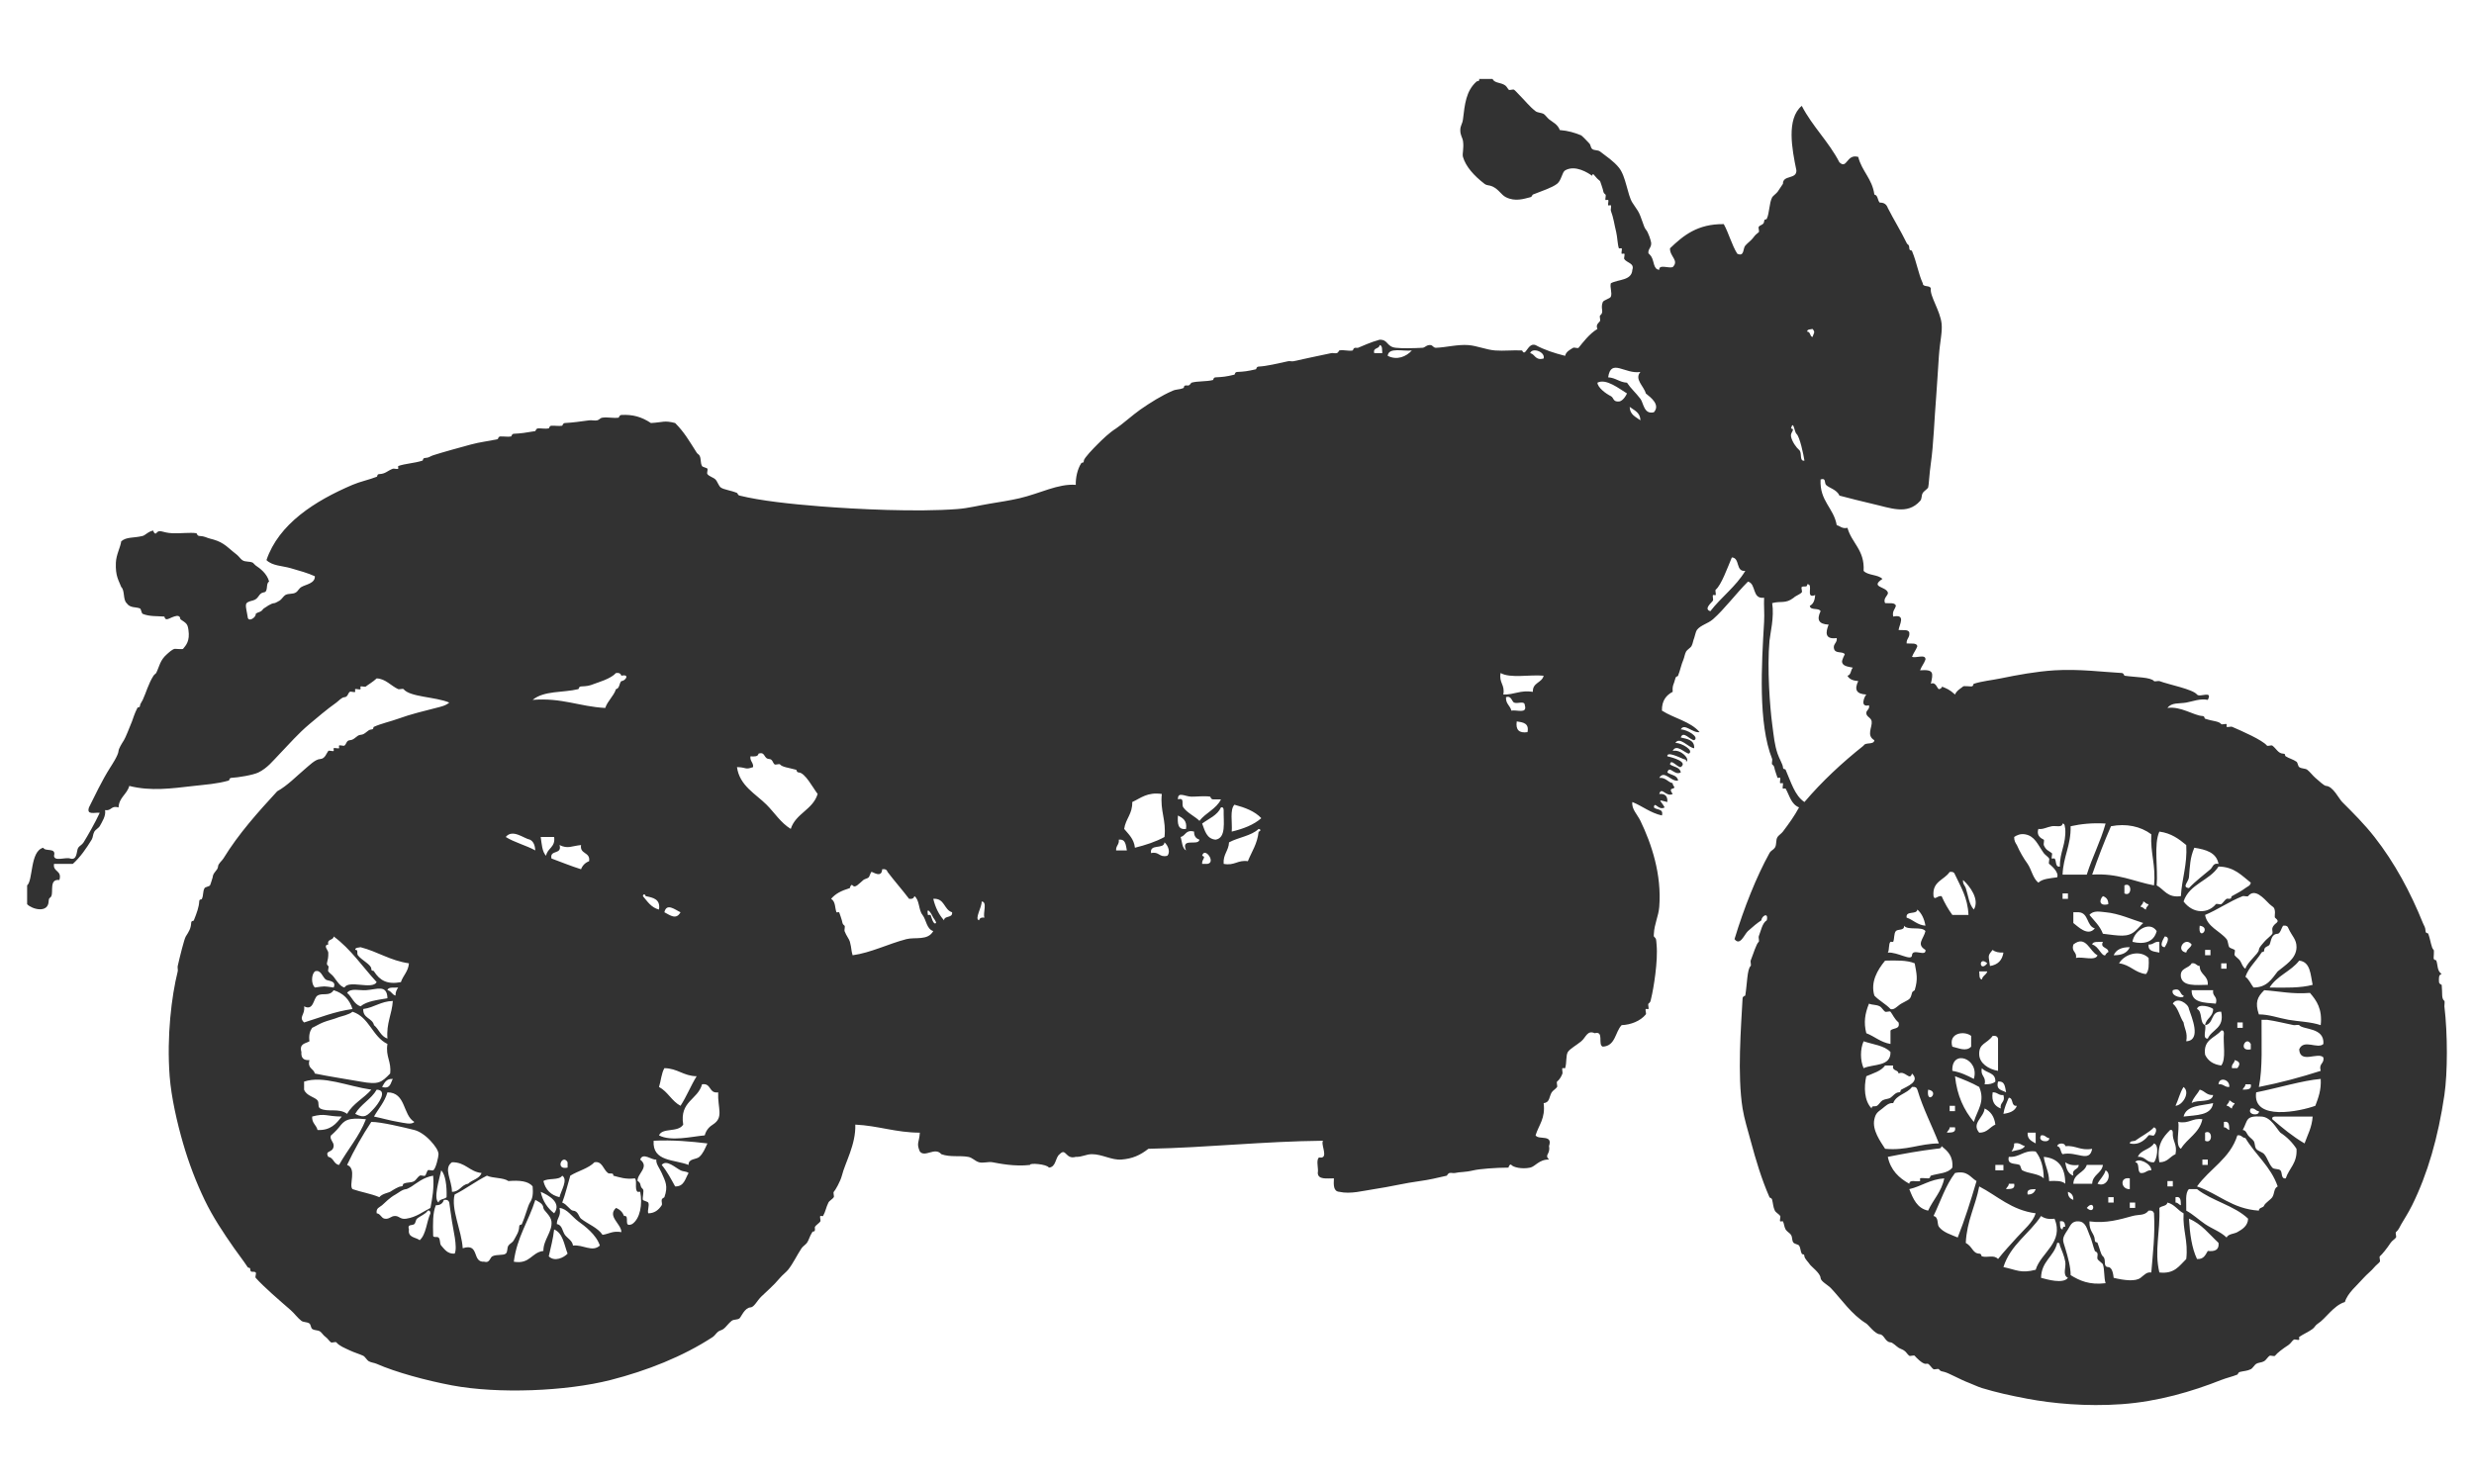 <?xml version="1.0" encoding="utf-8"?>
<!-- Generator: Adobe Illustrator 15.0.0, SVG Export Plug-In . SVG Version: 6.00 Build 0)  -->
<!DOCTYPE svg PUBLIC "-//W3C//DTD SVG 1.1//EN" "http://www.w3.org/Graphics/SVG/1.1/DTD/svg11.dtd">
<svg version="1.1" id="Layer_2_1_" xmlns="http://www.w3.org/2000/svg" xmlns:xlink="http://www.w3.org/1999/xlink" x="0px" y="0px"
	 width="1000px" height="600px" viewBox="0 0 1000 600" enable-background="new 0 0 1000 600" xml:space="preserve">
<path fill="#323232" d="M597.859,31.917c1.809,0,3.624,0,5.433,0c0.646,1.517,2.869,1.492,4.352,2.175
	c1.35,0.624,1.312,1.126,2.17,2.176c0.295,0.354,1.784-0.276,2.174,0c0.482,0.34,1.691,1.688,2.175,2.174
	c2.529,2.528,4.028,4.59,6.521,6.518c0.796,0.622,2.526,0.635,3.262,1.087c0.622,0.385,1.54,1.669,2.173,2.173
	c1.529,1.219,3.552,2.072,4.351,4.351c3.35,0.265,6.141,1.102,8.69,2.171c1.193,0.999,2.171,2.153,3.261,3.261
	c0.552,0.558,0.511,1.64,1.086,2.171c0.849,0.792,2.304,0.344,3.258,1.087c2.667,2.077,5.396,3.802,7.61,6.523
	c2.853,3.503,3.442,11.005,5.435,14.129c0.775,1.221,1.417,2.071,2.175,3.262c1.47,2.311,2.368,6.673,3.261,7.606
	c1.021,1.062,2.119,4.712,2.171,5.435c0.142,1.974-1.483,2.529-1.082,4.347c-0.091-0.404,1.054,1.035,1.082,1.087
	c1.297,2.029,0.821,5.25,3.263,5.434c-0.181-2.357,3.856-0.493,5.435-1.086c2.735-2.72-1.246-4.27-1.09-7.607
	c5.362-5.147,11.105-9.908,21.736-9.782c2.052,3.745,3.215,8.379,5.438,11.954c2.943,1.38,2.216-2.067,3.258-3.261
	c1.06-1.207,2.393-2.068,3.261-3.261c0.822-1.122,1.127-1.311,2.175-2.173c0.352-0.289-0.271-1.779,0-2.171
	c0.555-0.808,2.101-0.772,2.174-2.175c0.061-1.177,0.856-0.576,1.087-1.086c1.129-2.492,0.933-6.322,2.176-8.695
	c0.23-0.445,1.725-1.58,2.17-2.173c0.84-1.118,1.356-2.16,2.177-3.259c-0.076-3.697,5.582-1.666,5.435-5.437
	c-1.778-8.599-4.123-20.797,2.171-26.083c4.327,8.354,10.893,14.471,15.215,22.825c3.157,3.027,2.821-3.566,7.614-2.173
	c1.454,5.789,5.658,8.832,6.517,15.214c1.528,0.284,1.243,2.384,2.176,3.261c1.868-0.059,2.788,0.836,3.261,2.175
	c2.412,4.745,5.215,9.207,7.608,14.128c0.476,0.972,0.985,0.354,1.082,2.174c0.062,1.146,0.899,0.616,1.087,1.086
	c2.06,5.013,2.475,8.922,4.349,13.041c0.021,1.795,3.017,0.607,3.265,2.174c-0.477,2.941,3.767,8.906,4.346,14.127
	c0.376,3.407-0.675,7.261-1.086,13.042c-0.396,5.556-0.802,12.832-1.088,16.302c-0.764,9.347-1.096,19.756-2.17,27.17
	c-0.604,4.131-0.838,9.118-1.091,9.782c-0.174,0.466-1.869,1.603-2.175,2.174c-0.688,1.284-0.223,2.297-1.088,3.262
	c-5.207,5.802-11.87,2.814-19.559,1.085c-4.059-0.914-8.738-2.148-13.045-3.261c-0.979-2.447-4.372-3.152-5.428-4.348
	c-0.719-0.804,0.126-2.974-2.179-2.173c-0.451,8.786,5.284,11.38,6.521,18.477c1.469,0.341,2.074,1.546,4.345,1.083
	c1.726,6.248,7.011,8.933,6.524,17.391c1.708,1.912,5.822,1.424,7.606,3.261c-5.114,3.407,1.371,3.012,2.176,5.435
	c0.402,1.219-2.114,2.264-1.091,4.346c1.626,0.186,4.015-0.387,4.35,1.089c-0.342,1.469-1.546,2.075-1.087,4.346
	c5.264-1.055,2.521,3.148,2.178,5.438c1.625,0.182,4.008-0.391,4.344,1.085c0.242,2.057-1.223,2.395-1.083,4.346
	c1.627,0.188,4.005-0.387,4.346,1.087c-0.564,1.61-1.608,2.739-2.175,4.346c1.582,0.594,5.617-1.269,5.436,1.086
	c-0.562,1.612-1.608,2.743-2.177,4.347c5.721-0.444,5.296,1.115,4.354,5.439c2.05-0.966,2.544,2.025,3.258,2.169
	c0.414,0.086,1.704-0.829,1.087-1.085c2.056,0.843,3.111,1.165,5.43,3.262c0.63-1.698,2.922-2.847,3.261-3.262
	c0.226-0.278,2.856,0.021,3.262,0c1.07-0.057,0.724-0.966,1.084-1.082c3.321-1.08,7.276-1.434,10.871-2.179
	c6.626-1.365,14.419-2.805,21.736-3.26c9.965-0.616,19.774,0.699,27.172,1.087c0.822,0.042,1.029,1.081,1.082,1.089
	c4.572,0.674,10.625,0.55,11.96,2.172c0.238,0.29,1.784-0.146,2.17,0c3.933,1.479,13.433,3.25,15.215,5.435
	c1.119,1.368,6.457-1.854,4.354,2.169c-3.052-0.654-6.118,0.632-8.7,1.092c-2.886,0.51-5.942-0.13-7.605,2.174
	c5.386-0.79,10.655,3.075,14.126,3.256c1.082,0.061,0.701,0.961,1.088,1.091c3.348,1.124,5.506,0.935,6.519,2.171
	c0.263,0.317,1.781-0.184,2.177,0c0.136,0.069-0.105,0.964,0,1.087c0.254,0.309,1.781-0.17,2.173,0
	c4.057,1.758,12.284,5.354,14.13,7.612c0.293,0.356,1.788-0.294,2.173,0c1.648,1.233,2.318,3.147,4.346,3.257
	c1.258,0.067,0.484,0.692,1.088,1.087c1.254,0.82,2.919,1.175,4.349,2.174c0.498,0.35,0.558,1.777,1.085,2.172
	c0.935,0.701,2.426,0.46,3.261,1.086c1.056,0.79,2.312,2.47,3.262,3.262c1.617,1.355,3.494,3.214,4.346,3.259
	c2.812,0.148,5.171,5.174,6.521,6.521c4.488,4.488,8.945,8.907,13.036,14.13c8.152,10.389,14.62,22.469,19.569,34.78
	c0.497,1.241,1.001,1.613,1.085,3.259c0.059,1.103,0.933,0.667,1.086,1.089c1.051,2.894,1.202,5.725,2.173,6.519
	c0.277,0.228-0.021,2.849,0,3.257c0.06,1.096,0.941,0.679,1.088,1.088c0.682,1.921,0.23,4.076,2.172,5.431
	c-1.272,0.189-1.166,1.722-1.082,3.261c0.035,0.739,1.091,1.146,1.082,1.09c0.363,3.721-0.194,5.471,1.091,6.521
	c0.222,0.184-0.044,1.848,0,2.173c1.344,11.244,1.322,26.836,0,35.865c-2.528,17.172-6.785,31.881-13.043,44.556
	c-1.491,3.019-3.266,5.733-4.354,7.616c-0.73,1.258-1.087,2.369-2.169,3.254c-0.354,0.295,0.271,1.784,0,2.176
	c-0.526,0.762-1.559,1.234-2.176,2.179c-1.438,2.184-3.458,4.702-4.349,5.428c-0.352,0.295,0.271,1.787,0,2.179
	c-0.446,0.64-1.589,1.438-2.177,2.173c-1.151,1.449-3.111,2.941-4.346,4.346c-2.679,3.07-6.521,6.112-7.605,9.781
	c-4.562,1.34-7.88,6.861-10.869,8.694c-1.106,0.68-1.285,1.509-2.172,2.176c-1.542,1.159-3.905,2.168-5.435,3.258
	c-0.173,0.124,0.14,0.918,0,1.088c-0.293,0.356-1.785-0.275-2.179,0c-0.756,0.532-1.233,1.554-2.169,2.173
	c-2.439,1.604-4.413,3.096-5.437,4.347c-0.27,0.34-1.774-0.217-2.173,0c-0.618,0.347-1.473,1.779-2.174,2.178
	c-1.148,0.655-2.32,0.503-3.261,1.083c-0.648,0.408-1.407,1.799-2.175,2.176c-1.486,0.731-2.774,0.692-4.349,1.085
	c-0.897,0.226-0.731,0.942-1.082,1.085c-2.023,0.836-4.386,1.332-6.524,2.179c-11.856,4.689-25.537,8.727-40.208,9.78
	c-14.383,1.033-28.158-0.307-38.039-2.176c-7.304-1.379-12.552-2.558-18.479-4.346c-1.71-0.521-3.75-1.551-5.43-2.178
	c-3.202-1.183-7.9-3.876-9.784-4.347c-1.341-0.334-1.445-0.195-2.174-1.085c-0.272-0.333-1.778,0.22-2.173,0
	c-0.619-0.345-1.468-1.781-2.176-2.176c-0.21-0.113-0.846,0.017-1.087,0c-1.347-0.068-3.814-2.603-4.345-3.261
	c-0.294-0.354-1.783,0.275-2.178,0c-0.784-0.542-1.188-1.55-2.17-2.17c-0.777-0.488-1.451-0.64-2.175-1.091
	c-0.854-0.52-2.335-2.122-3.263-2.17c-2.144-0.111-2.514-3.164-4.347-3.26c-1.89-0.097-4.614-3.847-5.431-4.35
	c-5.982-3.681-9.872-9.584-14.134-14.13c-1.492-1.594-4.269-2.846-4.347-4.346c-0.096-1.886-3.844-4.616-4.347-5.434
	c-0.526-0.852-2.122-2.335-2.178-3.261c-0.062-1.228-0.766-0.513-1.083-1.084c-0.557-1.002-0.396-2.207-1.083-3.264
	c-0.282-0.428-1.793-0.671-2.18-1.081c-0.834-0.905-0.381-2.139-1.081-3.261c-0.412-0.659-1.771-1.425-2.177-2.177
	c-0.618-1.146-0.579-2.334-1.084-3.263c-0.085-0.146-0.95,0.116-1.085,0c-0.338-0.27,0.218-1.775,0-2.173
	c-0.345-0.62-1.839-1.438-2.179-2.173c-0.714-1.537-0.684-2.746-1.082-4.345c-0.231-0.936-0.918-0.693-1.092-1.089
	c-3.237-7.378-5.475-14.922-7.605-22.824c-1.135-4.22-2.585-8.844-3.262-13.042c-2.181-13.637-0.61-32.947,0-44.562
	c0.045-0.85,1.072-0.994,1.087-1.084c0.753-4.525,0.753-10.791,2.175-11.955c0.3-0.244-0.152-1.788,0-2.175
	c1.092-2.725,2.274-6.801,3.261-7.605c0.3-0.249-0.152-1.789,0-2.178c0.908-2.28,1.408-5.396,3.261-6.522
	c0.789-3.57-2.159-1.664-2.174,0c-1.669,1.083-3.342,2.465-5.436,4.352c-1.469,1.321-3.17,6.256-5.434,3.257
	c3.831-12.651,8.877-25.276,14.125-34.774c0.62-1.112,1.631-1.316,2.176-2.176c0.859-1.354,0.25-3.018,1.087-4.347
	c0.381-0.604,1.635-1.449,2.177-2.177c2.712-3.62,4.562-6.18,6.521-9.778c-3.269-1.317-3.812-4.796-5.438-7.607
	c-0.086-0.154-0.942,0.119-1.084,0c-0.317-0.262,0.187-1.783,0-2.176c-0.068-0.135-0.964,0.107-1.085,0
	c-0.32-0.26,0.181-1.779,0-2.174c-0.067-0.137-0.963,0.103-1.091,0c-0.09-0.078-1.096-3.301-1.086-3.261
	c-0.336-1.343-0.194-1.447-1.083-2.172c-0.3-0.249,0.151-1.788,0-2.179c-5.764-14.407-4.258-38.36-3.262-55.422
	c0.203-3.457-0.15-6.553,0-9.784c-5.009,0.655-3.063-5.632-6.521-6.522c-5.02,5.045-9.52,11.162-14.128,15.213
	c-2.08,1.83-4.978,2.335-6.523,4.354c-0.474,0.625-0.857,2.726-1.083,3.257c-0.486,1.135-0.466,2-1.088,3.261
	c-0.282,0.577-1.811,1.503-2.173,2.174c-0.558,1.037-0.732,2.439-1.088,3.259c-0.924,2.133-1.248,4.189-2.174,6.523
	c-0.188,0.474-0.828,0.049-1.082,1.083c-0.689,2.749-1.274,2.61-1.088,5.434c-2.603,1.384-4.427,3.546-4.352,7.606
	c4.858,3.121,11.56,4.38,15.218,8.696c-2.782,0.508-6.161-3.844-7.609-1.085c2.604,0.018,7.667,3.088,5.437,4.347
	c-1.626,0.022-4.447-4.036-5.437-1.088c2.651,0.615,5.593,0.931,5.437,4.35c-2.38-0.245-5.852-4.902-7.605-2.177
	c2.604,0.025,7.659,3.092,5.429,4.351c-1.686-0.245-5.068-4.179-6.518-1.089c3.427-0.801,7.232,3.519,5.433,4.352
	c0.09-1.039-0.358-0.795-1.088-1.091c-1.438-0.57-6.783-3.256-6.518-1.082c2.176,0.443,8.479,2.266,5.431,4.346
	c-1.438,0.16-4.04-3.654-4.349-1.084c1.448,1.092,4.046,1.024,4.349,3.261c-2.697,1.41-4.509-3.192-5.431,0
	c1.445,1.092,4.043,1.024,4.346,3.264c-2.889,0.608-5.535-4.477-7.606-1.092c2.703-0.169,3.366,1.708,5.435,2.174
	c-0.109,1.221,1.578,1.695,0,2.176c-1.315,0.229-0.668,1.206,0,2.172c-2.701,1.415-4.509-3.187-5.435,0
	c2.371-0.197,3.456,0.889,3.261,3.261c-4.599-1.244-2.573-0.642-1.085,2.174c-2.481,1.492-4.09-2.799-4.349,0
	c1.012,1.164,4.01,0.336,3.256,3.263c-4.737-1.061-7.823-3.772-11.953-5.438c-0.438,2.777,1.993,4.992,3.261,7.608
	c4.483,9.278,8.64,21.661,7.607,34.781c-0.297,3.78-1.992,6.916-2.173,10.87c-0.008,0.137-0.09,0.99,0,1.081
	c1.094,1.093,0.869,1.063,1.087,3.262c0.653,6.606-1.243,18.001-2.178,21.735c-0.334,1.346-0.194,1.445-1.082,2.177
	c-0.322,0.257,0.185,1.777,0,2.171c-0.069,0.134-0.966-0.102-1.088,0c-0.366,0.298,0.305,1.799,0,2.176
	c-2.214,2.738-6.15,4.21-9.781,4.347c-2.65,2.787-2.446,8.422-7.612,8.696c-2.152-0.743,0.683-6.474-3.255-5.437
	c-3.035-1.356-3.517,1.659-5.438,3.262c-1.732,1.445-4.653,3.072-5.43,4.345c-0.86,1.403-0.394,4.352-1.094,6.524
	c-0.028,0.104-0.983-0.084-1.082,0c-0.293,0.238,0.143,1.788,0,2.172c-0.492,1.3-1.19,2.452-2.175,3.261
	c-0.333,0.273,0.224,1.774,0,2.174c-0.335,0.611-1.751,1.495-2.173,2.176c-1.084,1.751-0.707,4.137-3.259,4.348
	c0.796,6.23-2.002,8.872-3.263,13.04c1.265,1.996,7.096-0.571,5.436,4.346c0.643,3.47-2.038,3.364,0,5.436
	c-3.959-0.114-5.579,2.836-7.607,3.26c-3.424,0.723-6.88-0.172-7.61-1.084c-0.548-0.684-1.374,1.084-1.087,1.084
	c-5.342,0.016-11.836,0.549-14.128,1.085c-3.811,0.901-5.334,0.578-7.606,1.092c-0.686,0.149-1.489-0.174-2.176,0
	c-0.615,0.149-1.085,1.082-1.085,1.082c-3.743,0.89-7.472,1.726-10.868,2.179c-5.987,0.786-12.374,2.367-18.476,3.258
	c-4.461,0.651-9.589,2.127-14.128,1.087c-2.376-0.162-2.335-2.743-2.177-5.436c-2.879-0.019-6.398,0.601-6.521-2.172
	c0.322-1.734-0.424-3.729,0-5.438c0.397-1.574,1.143-0.241,2.174-1.084c1.355-1.108-1.039-5.663,0-6.521
	c-24.387,0.247-46.507,2.764-70.641,3.26c-3.372,2.645-6.501,4.008-10.869,4.348c-4.005,0.312-7.703-2.148-11.957-2.171
	c-2.338-0.015-3.977,1.197-6.518,1.085c-4.207,1.203-3.869-3.842-6.522-1.085c-1.869,1.39-1.346,5.177-4.346,5.43
	c-0.818-1.452-8.04-1.965-7.611-1.084c-6.25,0.753-12.618-0.616-15.215-1.085c-1.708-0.314-3.771,0.481-5.434,0
	c-1.674-0.489-2.639-1.866-4.349-2.174c-3.532-0.638-7.178,0.232-10.868-1.085c-2.614-3.077-6.572,1.496-8.692-1.088
	c-1.493-3.438-0.241-3.635,0-7.611c-9.744-0.035-16.756-2.806-26.085-3.261c0.24,8.091-4.099,15.304-5.435,20.651
	c-0.566,2.267-2.758,6.109-3.261,6.523c-0.333,0.271,0.22,1.778,0,2.171c-0.344,0.622-1.809,1.45-2.174,2.176
	c-0.942,1.881-1.147,3.646-2.171,5.433c-0.087,0.153-0.941-0.116-1.089,0c-0.333,0.274,0.222,1.778,0,2.173
	c-0.341,0.618-1.756,1.489-2.175,2.176c-0.117,0.19,0.013,0.857,0,1.086c-0.063,1.257-0.695,0.482-1.086,1.084
	c-1.145,1.78-1.356,3.233-2.174,4.354c-0.509,0.691-1.665,1.405-2.171,2.169c-1.875,2.816-3.373,6.106-5.434,8.697
	c-0.73,0.911-2.331,2.148-3.262,3.258c-2.752,3.297-5.284,5.317-7.607,7.61c-1.741,1.715-2.846,4.267-4.348,4.348
	c-2.297,0.119-3.798,3.832-4.346,4.345c-0.852,0.795-2.292,0.345-3.262,1.088c-1.237,0.949-2.246,2.499-3.261,3.26
	c-0.691,0.518-1.508,0.601-2.173,1.086c-0.695,0.506-1.403,1.672-2.173,2.173c-12.158,7.953-26.752,13.672-41.303,17.392
	c-17.952,4.585-45.528,5.681-64.121,2.176c-10.527-1.987-22.732-5.308-30.43-8.7c-1.092-0.48-2.072-0.444-3.261-1.082
	c-0.61-0.331-1.455-1.832-2.174-2.179c-1.633-0.771-3.523-1.265-5.434-2.17c-2.261-1.074-4.246-1.813-5.436-3.261
	c-0.29-0.354-1.78,0.271-2.172,0c-0.725-0.503-1.3-1.566-2.172-2.176c-0.986-0.687-1.348-1.541-2.176-2.173
	c-0.939-0.718-2.231-0.351-3.261-1.086c-0.506-0.36-0.55-1.772-1.087-2.175c-0.936-0.701-2.423-0.456-3.261-1.085
	c-1.449-1.092-2.961-3.144-4.349-4.351c-4.641-4.036-10.872-9.374-14.127-13.04c-0.351-0.395,0.369-1.805,0-2.173
	c-0.706-0.707-2.101,0.333-2.174-1.085c-0.064-1.261-0.684-0.482-1.087-1.087c-1.886-2.851-3.65-5.059-5.434-7.61
	c-4.413-6.317-8.624-12.626-11.956-19.559c-3.412-7.104-6.334-14.702-8.694-22.831c-2.382-8.199-4.785-18.602-5.434-27.164
	c-1.231-16.222,0.778-32.45,3.26-42.387c0.171-0.687-0.153-1.485,0-2.176c0.818-3.633,2.644-10.992,3.261-11.955
	c1.278-2.003,2.057-3.234,2.174-5.43c0.06-1.144,0.9-0.626,1.085-1.092c1.2-2.982,2.058-5.399,2.174-7.606
	c0.059-1.183,0.853-0.57,1.083-1.083c0.719-1.574,0.268-2.896,1.088-4.349c0.24-0.42,1.839-0.64,2.176-1.086
	c0.216-0.292,1.086-3.268,1.086-3.261c0.103-2.001,2.091-2.783,2.171-4.351c0.065-1.211,1.59-2.302,2.174-3.261
	c6.195-10.116,14.141-18.896,21.736-27.166c4.069-2.222,8.008-6.298,10.87-8.697c2.191-1.84,4.492-4.241,6.52-4.35
	c1.997-0.103,2.527-2.365,3.262-3.26c0.284-0.34,1.776,0.245,2.171,0c0.162-0.099-0.123-0.935,0-1.084
	c0.261-0.316,1.78,0.186,2.175,0c0.135-0.066-0.104-0.961,0-1.082c0.279-0.348,1.777,0.238,2.174,0
	c0.819-0.506,0.762-2.101,2.173-2.178c1.998-0.105,2.781-2.093,4.348-2.176c1.997-0.103,2.779-2.086,4.347-2.171
	c1.178-0.06,0.578-0.856,1.086-1.087c2.916-1.316,6.756-2.16,9.782-3.258c5.255-1.913,10.418-3.097,15.216-4.349
	c1.869-0.49,3.894-0.854,5.434-2.175c-5.552-2.395-15.794-2.156-18.477-5.438c-0.257-0.313-1.78,0.186-2.173,0
	c-2.968-1.367-5.107-4.218-8.693-4.346c-1.348,1.337-4.089,2.942-4.348,3.261c-0.261,0.316-1.782-0.188-2.174,0
	c-0.137,0.064,0.103,0.956,0,1.084c-0.275,0.338-1.776-0.225-2.173,0c-0.153,0.089,0.117,0.942,0,1.088
	c-0.294,0.357-1.789-0.291-2.175,0c-0.791,0.592-0.78,2.102-2.173,2.173c-1.137,0.061-2.409,1.574-3.262,2.178
	c-3.764,2.65-7.991,6.275-10.869,8.691c-4.659,3.924-8.113,7.981-11.955,11.956c-2.865,2.962-5.025,5.824-8.692,7.609
	c-2.149,1.04-8.126,2.025-10.87,2.172c-1.016,0.051-0.786,1.001-1.087,1.092c-4.945,1.374-9.004,1.58-14.129,2.168
	c-9.121,1.046-17.338,2.214-26.084,0c-0.933,3.419-4.109,4.585-4.348,8.695c-3.071-0.902-2.815,1.532-5.435,1.087
	c0.385,2.408-1.195,4.691-2.172,6.519c-0.325,0.607-1.798,1.476-2.174,2.172c-0.644,1.197-0.497,2.302-1.085,3.262
	c-2.196,3.569-4.581,7.064-7.607,9.782c-2.536,0-5.073,0-7.608,0c-0.524,3.426,3.336,2.46,2.174,6.523
	c-4.17-0.522-2.387,4.65-3.261,6.518c-0.454,0.969-0.992,0.358-1.087,2.173c-0.255,4.856-6.74,3.155-8.694,1.088
	c0-2.536,0-5.072,0-7.606c2.443-2.016,1.145-13.892,6.52-15.22c0.806,1.732,5.321-0.247,4.348,3.263
	c0.136,2.401,4.609,0.465,6.52,1.084c3.004,0.934,2.49-3.172,3.262-4.348c0.537-0.82,1.542-1.143,2.173-2.174
	c1.695-2.753,4.57-7.755,6.522-11.954c-1.926-0.25-5.443,1.097-4.348-2.172c2.277-4.465,5.063-10.607,8.694-16.304
	c0.344-0.543,3.17-4.777,3.26-6.521c0.051-0.948,1.243-2.886,2.175-4.346c0.643-1.011,2.215-4.998,3.26-7.606
	c0.391-0.972,1.037-3.28,2.175-5.434c0.293-0.561,1.023,0.132,1.086-1.088c0.027-0.506,0.812-1.573,1.086-2.177
	c1.388-3.004,2.309-6.579,4.348-9.776c0.241-0.378,1.035-0.985,1.086-1.089c1.382-2.843,1.501-5.114,4.348-7.611
	c0.689-0.602,2.249-2.117,3.261-2.169c0.408-0.023,3.032,0.275,3.26,0c1.178-1.442,2.816-3.133,2.174-7.606
	c-0.368-2.576-0.809-2.681-3.263-4.354c-0.18-3.047-4.398,0-5.432,0c-1.052,0-0.858-1.063-1.086-1.084
	c-2.824-0.241-5.91,0.049-8.696-1.084c-0.517-0.211-0.676-1.988-1.086-2.176c-1.652-0.747-4.008-0.053-5.434-2.173
	c-1.511-1.389-0.668-5.129-2.174-6.518c-1.006-2.695-2.39-4.339-2.172-9.781c0.131-3.324,1.826-6.19,2.172-8.696
	c2.194-1.89,4.865-1.22,8.695-2.174c0.979-0.246,2.416-1.958,4.348-2.175c-0.354,0.041,0.572,1.73,1.086,1.086
	c1.435-1.792,2.35-0.167,6.522,0c3.498,0.143,7.087-0.407,9.781,0c0.063,0.012,0.258,1.045,1.088,1.089
	c2.37,0.123,2.708,0.677,4.348,1.085c2.142,0.536,3.761,1.091,5.432,2.174c1.754,1.137,3.086,2.538,5.437,4.345
	c0.697,0.539,1.5,1.706,2.173,2.174c1.293,0.901,2.893,0.341,4.348,1.089c0.028,0.013,0.799,0.891,1.086,1.084
	c1.75,1.166,4.562,3.23,5.435,6.52c-1.509,0.666-0.165,4.185-2.174,4.349c-2.205,0.338-1.87,2.642-4.346,3.259
	c-3.834,0.958-3.014,1.414-2.177,6.521c0.124,2.66,3.595,0.234,3.262-1.084c0.627-0.602,1.402-0.596,2.174-1.088
	c0.513-0.328,0.804-0.922,1.086-1.088c0.928-0.549,2.787-2.094,4.347-2.173c0.333-0.02,1.793-0.832,2.175-1.086
	c0.667-0.444,1.556-1.819,2.173-2.173c1.374-0.787,2.988-0.222,4.348-1.086c0.822-0.525,1.126-1.552,2.173-2.171
	c1.719-1.019,5.598-1.445,5.434-4.351c-2.876-1.317-6.173-2.221-9.782-3.259c-3.349-0.968-7.41-0.919-9.778-3.262
	c4.964-14.641,19.571-23.938,34.778-30.432c3.095-1.32,6.592-2.015,9.783-3.258c0.449-0.176-0.046-1.026,1.086-1.088
	c2.524-0.132,2.994-1.198,5.434-2.173c0.386-0.154,1.929,0.299,2.173,0c0.086-0.105-0.109-1.046,0-1.085
	c2.964-1.033,6.497-1.113,9.783-2.176c0.366-0.117,0.021-1.028,1.085-1.084c1.707-0.088,1.929-0.661,3.26-1.087
	c4.488-1.431,9.975-2.904,15.218-4.348c3.719-1.024,7.213-1.349,10.868-2.174c0.212-0.047,0.143-1.035,1.086-1.087
	c1.396-0.073,2.974,0.253,4.347,0c0.132-0.024,0.205-1.039,1.086-1.086c2.981-0.157,4.592-0.373,8.695-1.086
	c0.111-0.018,0.221-1.043,1.086-1.085c1.391-0.076,2.982,0.262,4.348,0c0.146-0.031,0.192-1.041,1.087-1.087
	c1.403-0.075,2.963,0.24,4.348,0c0.113-0.019,0.222-1.042,1.084-1.088c3.146-0.166,6.236-0.597,9.785-1.086
	c1.048-0.145,2.228,0.224,3.26,0c0.906-0.197,1.082-0.935,2.173-1.086c2.13-0.299,4.394,0.321,6.522,0
	c0.062-0.01,0.258-1.042,1.085-1.086c4.583-0.24,8.086,0.716,11.955,3.259c4.987-0.282,5.251-1.155,9.779,0
	c3.726,3.761,5.489,6.924,8.696,11.956c0.348,0.546,0.889,0.766,1.085,1.086c0.85,1.374,0.289,2.89,1.089,4.35
	c0.251,0.459,2,0.7,2.173,1.085c0.238,0.53-0.341,1.716,0,2.173c0.729,0.977,2.395,1.309,3.26,2.175
	c0.787,0.787,1.294,2.642,2.174,3.259c1.229,0.864,3.956,1.114,6.522,2.175c0.352,0.145,0.189,0.861,1.086,1.086
	c8.288,2.072,20.802,3.419,32.603,4.348c14.707,1.157,38.965,2.352,55.428,1.085c4.421-0.34,8.745-1.472,13.042-2.173
	c3.995-0.651,8.244-1.32,11.957-2.174c8.441-1.945,15.642-5.992,22.826-5.434c-0.102-2.799,0.653-6.352,2.173-8.694
	c0.391-0.604,1.02,0.169,1.083-1.088c0.056-1.051,3.87-4.953,5.438-6.52c2.281-2.287,4.775-4.716,7.605-6.52
	c2.054-1.311,6.933-5.624,9.781-7.608c4.176-2.907,8.659-5.693,13.042-7.607c1.596-0.698,2.68-0.402,4.349-1.087
	c0.47-0.195-0.063-1.027,1.089-1.086c0.288-0.017,0.819,0.105,1.085,0c0.564-0.226,1.017-1.067,1.084-1.086
	c2.484-0.732,5.994-0.39,8.699-1.088c0.267-0.068,0.097-1.032,1.083-1.084c2.946-0.158,4.113-0.241,7.608-1.088
	c0.24-0.056,0.119-1.036,1.083-1.086c2.986-0.156,4.063-0.278,7.614-1.088c0.211-0.049,0.138-1.037,1.085-1.086
	c3.312-0.174,7.803-1.275,11.953-2.173c0.689-0.148,1.49,0.17,2.179,0c2.337-0.585,10.885-2.325,15.213-3.264
	c0.689-0.148,1.489,0.173,2.177,0c0.795-0.196,0.902-1.045,1.084-1.085c1.717-0.403,3.709,0.383,5.433,0
	c0.204-0.045,0.147-1.036,1.088-1.087c0.288-0.014,0.817,0.107,1.086,0c1.502-0.601,5.083-2.289,8.688-3.259
	c3.591-0.058,2.66,2.796,6.524,3.259c2.319,0.28,7.084,0.221,10.865,0c0.989-0.058,1.651-1.301,3.261-1.086
	c0.906,0.121,1.067,1.129,2.179,1.086c4.015-0.143,8.722-1.415,13.041-1.086c3.536,0.268,7.288,1.915,10.867,2.173
	c3.561,0.259,6.987-0.193,10.873,0c1.392,3.039,2.243-3.423,5.43-2.173c3.51,1.925,7.608,3.259,11.952,4.348
	c0.333-1.7,2.073-2.532,3.263-3.262c0.397-0.243,1.894,0.345,2.176,0c1.627-1.989,4.346-5.665,7.609-7.608
	c-0.842-1.886,0.792-2.627,1.082-3.26c0.185-0.395-0.313-1.917,0-2.172c1.84-1.505,0.007-2.704,1.087-5.435
	c0.328-0.831,2.951-1.41,3.262-2.172c0.636-1.552-0.482-3.823,0-5.437c3.04-1.671,8.432-0.991,8.694-5.436
	c0.943-2.697-2.259-2.801-3.261-4.344c-0.255-0.397,0.351-1.892,0-2.176c-0.129-0.103-1.021,0.136-1.084,0
	c-0.188-0.393,0.317-1.914,0-2.172c-0.116-0.095-1.037,0.119-1.089,0c-0.521-1.293-0.63-4.677-1.085-6.523
	c-0.807-3.262-1.047-5.705-2.174-8.693c-0.146-0.386,0.293-1.933,0-2.174c-0.121-0.098-1.032,0.129-1.088,0
	c-0.169-0.39,0.308-1.921,0-2.173c-0.128-0.105-1.021,0.136-1.083,0c-0.19-0.396,0.316-1.914,0-2.175
	c-0.889-0.725-0.755-0.827-1.089-2.171c0.011,0.041-0.993-3.186-1.088-3.261c-1.016-0.833-1.329-1.163-2.169-2.173
	c-0.693-0.831-0.704-0.928-1.089,0c-1.54-1.13-6.775-4.53-10.872-2.174c-1.249,0.722-1.476,4.071-3.258,5.437
	c-2.142,1.64-6.185,2.89-9.778,4.344c-0.34,0.138-0.203,0.867-1.087,1.087c-2.565,0.64-6.03,1.865-9.782,0
	c-1.972-0.978-2.766-3.065-5.437-4.346c-1.297-0.623-2.235-0.297-3.255-1.085c-4.213-3.24-7.568-6.972-8.696-10.869
	c-0.394-1.333,0.466-3.319,0-6.522c-0.182-1.222-1.115-2.254-1.085-4.345c0.023-1.88,0.846-2.393,1.085-4.351
	c0.736-6.048,1.197-11.394,5.43-15.213C597.183,32.634,598.192,33.018,597.859,31.917z M732.624,136.254
	c0.424-1.552,1.307-1.833,0-3.262c-0.845,0.246-2.139,0.03-2.175,1.087C731.885,134.092,731.445,135.983,732.624,136.254z
	 M555.474,142.772c1.085,0,2.167,0,3.261,0c-0.173-1.277,0.188-3.083-1.094-3.259C557.548,141.226,554.872,140.365,555.474,142.772z
	 M560.907,143.86c3.757,1.939,7.527,0.322,9.78-2.174C567.17,142.155,561.289,140.256,560.907,143.86z M623.943,144.948
	c0.76-2.698-4.647-4.605-5.434-2.175C620.581,143.238,620.474,145.88,623.943,144.948z M650.024,152.556
	c3.078,0.181,4.529,1.99,7.609,2.175c1.646,2.444,3.419,3.899,5.435,6.518c1.285,1.673,1.36,6.43,5.436,5.435
	c2.707-3.024-1.239-5.991-3.261-7.607c-0.725-2.918-4.772-5.776-2.175-8.694C656.784,151.412,651.154,144.665,650.024,152.556z
	 M645.681,154.731c0.135,1.978,3.334,4.381,5.433,5.432c1.248,0.625,0.762,2.357,3.26,2.171c0.847-0.062,2.174-0.949,3.261-3.258
	C654.453,157.144,649.171,152.885,645.681,154.731z M663.068,169.945c-0.074-3.186-2.485-4.036-4.346-5.434
	C658.795,167.697,661.207,168.547,663.068,169.945z M723.933,176.466c0.376,2.061,2.206,4.575,3.262,5.435
	c1.386,1.137-0.084,4.656,2.167,4.347c-0.354-2.342-1.873-9.734-3.255-10.868c-0.769-0.627-1.219-5.843-2.174-2.173
	C725.869,173.634,723.594,174.625,723.933,176.466z M693.497,238.414c-0.316,0.261,0.188,1.78,0,2.175
	c-0.061,0.134-0.957-0.103-1.083,0c-0.313,0.257,0.18,1.78,0,2.173c-0.321,0.699-4.033,3.486-1.083,4.348
	c4.414-5.73,10.331-9.948,14.124-16.303c-4.039,0.42-2.012-5.234-5.434-5.435C698.249,229.559,695.749,236.578,693.497,238.414z
	 M728.277,237.331c-0.367,0.299,0.33,1.817,0,2.172c-0.85,0.913-2.363,1.296-3.261,2.173c-3.377,2.572-5.06,1.186-8.69,2.172
	c0.89,5.729-0.838,12.439-1.092,15.218c-1.004,11.251,0.185,26.848,1.092,33.689c0.716,5.44,0.941,8.25,2.171,11.957
	c0.633,1.898,2.123,4.397,2.177,5.432c0.059,1.169,0.866,0.588,1.084,1.087c2.132,4.848,3.676,10.451,7.604,13.042
	c7.156-8.421,15.241-15.921,23.915-22.819c0.666-1.506,4.183-0.165,4.346-2.177c-3.36-1.92-0.769-5.255-1.085-7.607
	c-0.207-1.528-2.078-1.833-2.17-3.261c-0.096-1.379,1.504-1.514,1.081-3.261c-3.794,0.972-1.854-3.543-1.081-4.346
	c-4.091-0.211-4.886-2.023-3.261-5.435c-2.029-0.151-3.637-0.715-4.354-2.171c1.532-0.287,1.246-2.388,2.179-3.262
	c-2.336-0.421-4.036-0.736-4.348-2.177c-0.208-0.948,1.143-3.186,1.087-3.261c-0.986-1.304-3.768-0.083-4.348-2.169
	c-0.555-1.974,1.453-2.464,1.084-4.351c-4.955,0.66-4.471-2.434-3.261-5.434c-4.086-0.212-4.88-2.019-3.26-5.436
	c-0.667-1.505-4.186-0.162-4.349-2.172c1.459-0.715,2.024-2.323,2.175-4.349c-4.274,1.742-0.38-4.693-3.261-4.347
	C730.688,237.669,728.947,236.781,728.277,237.331z M248.986,272.107c-2.152,2.395-7.313,3.791-8.693,4.352
	c-2.197,0.873-2.924,0.948-5.435,1.082c-0.969,0.054-0.845,1.025-1.086,1.085c-6.095,1.495-13.878,0.528-18.476,4.347
	c11.829-0.957,19.003,2.733,29.343,3.265c1.013-2.972,3.336-4.635,4.348-7.611c1.529-0.277,1.238-2.379,2.174-3.258
	c1.664-0.015,3.572-2.963,0-2.171C250.919,272.348,250.249,271.93,248.986,272.107z M607.642,280.803
	c4.478,0.134,6.806-1.891,11.954-1.09c-0.196-3.815,3.668-3.572,4.348-6.517c-5.636-0.529-13.49,1.167-17.393-1.089
	C605.784,276.136,608.409,276.774,607.642,280.803z M610.898,287.321c2.057-0.479,6.555,1.48,5.438-2.172
	c-0.036-2.009-2.841-0.467-4.35-1.084c-0.861-0.355-1.088-2.99-3.258-2.178C608.56,284.59,610.43,285.253,610.898,287.321z
	 M617.42,296.016c0.745-3.645-1.822-3.968-4.346-4.346C612.568,295.075,614.016,296.522,617.42,296.016z M322.891,312.321
	c-1.013-0.052-0.787-1.004-1.085-1.089c-3.155-0.876-5.62-1.071-6.522-2.172c-0.294-0.361-1.786,0.286-2.175,0
	c-0.792-0.595-0.778-2.101-2.174-2.179c-2.412-0.124-1.457-3.107-4.345-2.17c-0.184,1.265-1.719,1.179-3.261,1.087
	c-0.244,2.056,1.225,2.395,1.086,4.346c-3.422,1.219-2.458,0.099-6.52,0c0.982,7.502,7.581,10.839,11.952,15.213
	c3.259,3.266,5.727,7.317,9.783,9.785c2.011-6.32,8.931-7.731,10.867-14.128C328.55,318.471,325.459,312.453,322.891,312.321z
	 M457.659,324.272c0.127,4.844-2.681,6.738-3.262,10.869c1.809,2.177,3.945,4.026,4.348,7.607c4.344-1.087,8.445-2.423,11.952-4.347
	c0.754-6.912-1.837-10.476-1.085-17.391C463.695,320.169,461.138,322.688,457.659,324.272z M490.264,323.191
	c-0.859-0.047-0.991-1.075-1.088-1.091c-2.354-0.395-5.652,0.046-7.611,0c-2.696-0.064-5.545-2.222-5.431,1.091
	c2.916-0.837,1.266,1.988,2.173,3.257c1.641,2.291,4.68,3.598,6.519,5.433c2.516-3.28,6.808-4.786,8.693-8.689
	C492.441,323.145,491.345,323.243,490.264,323.191z M497.871,336.227c4.679-1.119,8.872-2.717,11.952-5.429
	c-2.628-2.806-6.575-4.293-10.866-5.44C497.026,327.418,498.164,332.537,497.871,336.227z M485.914,332.97
	c1.099,2.887,1.789,6.184,5.435,6.519c4.351-0.721,3.154-6.988,3.261-11.953c-0.062-0.665-0.163-1.29-1.09-1.087
	C492.048,329.683,488.616,330.963,485.914,332.97z M479.396,335.143c0.513-3.411-1.355-4.438-3.262-5.43
	C475.919,332.819,476,335.639,479.396,335.143z M829.353,334.055c-1.929,0.336-3.632,1.396-5.435,1.087
	c-1.026,3.224,1.841,4.076,2.176,4.347c0.3,0.247-0.155,1.784,0,2.175c0.872,2.179,2.126,2.33,3.259,3.262
	c0.35,0.284-0.258,1.778,0,2.171c0.104,0.164,0.929-0.128,1.088,0c0.881,0.722,0.125,3.653,2.173,3.261
	c-0.089-5.886,2.559-9.033,2.172-15.215c-0.242-0.843-0.026-2.142-1.085-2.173C833.524,334.731,831.039,333.763,829.353,334.055z
	 M836.957,334.055c0.175,7.779-2.981,12.231-3.259,19.561c3.259,0,6.521,0,9.783,0c2.252-7.164,5.551-13.284,7.606-20.646
	C845.685,332.636,841.116,333.144,836.957,334.055z M853.267,334.055c-2.766,6.29-5.267,12.857-7.607,19.561
	c10.427-0.647,16.779,2.783,24.996,4.352c0.844-8.093-1.531-12.962-1.092-20.652C865.191,334.051,859.395,332.878,853.267,334.055z
	 M496.783,340.575c-0.166,3.461-2.464,4.78-2.173,8.696c4.475,0.852,5.577-1.671,9.779-1.081c1.555-3.882,3.862-7.01,4.352-11.963
	c0.602,0.01,1.232-0.875,0-1.083C505.779,337.981,500.538,338.529,496.783,340.575z M482.652,336.227
	c-3.468-0.925-3.362,1.715-5.432,2.177c0.603,1.937,0.556,4.512,2.175,5.43c-2.192-5.444,4.939-1.572,5.431-4.345
	C483.463,339.043,482.608,338.087,482.652,336.227z M871.74,357.967c3.059,1.649,4.27,5.149,9.782,4.346
	c0.407-7.201,2.637-12.574,2.171-20.649c-2.977-2.454-6.059-4.804-10.868-5.437C870.478,341.493,872.327,350.945,871.74,357.967z
	 M216.381,343.833c-0.151-2.02-0.715-3.629-2.174-4.345c-2.493-0.474-7.013-4.481-9.783-1.085
	C208.001,340.626,212.637,341.785,216.381,343.833z M828.268,349.271c-0.336-0.271,0.22-1.777,0-2.176
	c-0.331-0.595-1.727-1.537-2.176-2.171c-2.521-3.58-3.615-6.931-7.609-7.61c-1.851-0.313-3.411,0.418-4.346,1.088
	c-0.045,1.494,0.514,2.388,1.085,3.26c1.221,2.766,2.669,5.305,4.35,7.607c1.609,2.382,2.12,5.852,4.345,7.605
	c1.647-1.611,4.773-1.748,7.612-2.17C832.378,352.457,828.636,349.576,828.268,349.271z M220.729,346.012
	c0.491-3.131,3.844-3.397,3.259-7.608c-1.812,0-3.621,0-5.435,0C218.978,341.242,219.111,344.37,220.729,346.012z M451.137,343.833
	c1.447,0,2.896,0,4.347,0c-0.46-2.077-0.392-4.676-3.262-4.345C452.466,341.545,450.999,341.891,451.137,343.833z M465.267,344.925
	c3.322-0.789,3.193,1.877,6.523,1.086c1.377-1.288,0.459-4.106-1.092-5.437C470.442,343.577,464.565,340.964,465.267,344.925z
	 M222.902,347.096c3.976,1.46,7.81,3.057,11.956,4.35c0.609-1.563,1.695-2.652,3.261-3.255c0.586-3.851-3.85-2.676-3.261-6.526
	c-3.914,0.383-5.237,1.664-8.695,0C227.317,345.717,222.087,343.383,222.902,347.096z M884.779,354.706
	c-0.161,1.826-3.009,4.042,0,4.351c2.866-3.027,6.237-5.483,8.694-7.611c0.935-0.803,1.036-2.648,3.263-2.174
	c-0.844-4.589-5.076-5.795-9.784-6.521C885.173,346.938,885.22,349.856,884.779,354.706z M485.914,349.271c0.725,0,1.45,0,2.176,0
	c3.569-0.602-1.266-7.132-2.176-3.26C487.768,346.455,485.685,347.413,485.914,349.271z M896.737,350.356
	c-3.658,5.761-11.825,7.016-14.129,14.128c3.989,5.205,9.957,4.858,13.043,1.088c0.273-0.334,1.776,0.222,2.171,0
	c0.617-0.344,1.478-1.774,2.178-2.172c0.204-0.116,0.844,0.01,1.085,0c1.231-0.064,0.511-0.77,1.086-1.089
	c2.407-1.339,3.912-2.098,5.436-3.258c0.881-0.677,1.951-0.867,2.17-2.179C906.116,354.023,903.149,350.466,896.737,350.356z
	 M367.451,363.402c-2.81-3.713-5.886-7.156-8.696-10.869c-0.241-0.848-0.911-1.266-2.173-1.088c-0.193,3.858-3.952,0.88-4.345,1.088
	c-0.314,0.163-0.791,1.876-1.089,2.173c-0.514,0.516-1.624,0.624-2.174,1.088c-1.87,1.558-3.317,3.46-4.347,2.173
	c-0.61-0.763-1.223,1.126-1.085,1.087c-3.658,1.141-5.75,2.222-7.609,4.349c1.89,1.137,1.478,3.751,2.175,5.434
	c0.047,0.125,0.97-0.095,1.086,0c0.091,0.075,1.095,3.302,1.086,3.255c0.335,1.35,0.198,1.448,1.085,2.178
	c0.295,0.242-0.145,1.789,0,2.174c0.738,1.958,1.9,3.242,2.177,4.351c0.794,3.186,0.399,3.051,1.085,5.428
	c7.333-0.996,14.428-4.615,21.734-6.521c3.524-0.915,8.661,0.73,10.868-3.256c-2.749-0.87-2.771-4.474-4.345-6.523
	c-1.641-1.983-1.152-6.089-3.262-7.606C369.383,363.161,368.712,363.579,367.451,363.402z M790.225,353.617
	c-0.24-0.843-0.905-1.26-2.167-1.083c-2.141,3.298-7.135,3.736-6.523,9.78c0.445,1.856,1.4-0.23,3.261,0
	c1.221,2.769,2.668,5.302,4.348,7.606c2.173,0,4.344,0,6.521,0C795.376,362.958,792.526,358.565,790.225,353.617z M794.574,359.057
	c1.074,3.252,1.233,6.399,3.259,8.69c2.462-4.104-1.664-9.52-4.348-11.953C793.241,357.354,794.258,358.096,794.574,359.057z
	 M858.696,361.225c3.171,1.601,3.171-4.859,0-3.258C858.696,359.057,858.696,360.14,858.696,361.225z M266.375,367.747
	c0.661-4.282-2.432-4.813-5.432-5.435c0.001-0.601-0.881-1.232-1.089,0C261.7,364.451,263.188,366.948,266.375,367.747z
	 M833.698,363.402c0.726,0,1.453,0,2.176,0c0-0.727,0-1.451,0-2.178c-0.723,0-1.45,0-2.176,0
	C833.698,361.951,833.698,362.678,833.698,363.402z M913.04,384.052c0.057-1.115,1.57-2.439,2.172-3.259
	c0.676-0.918,2.802-2.472,3.262-3.26c0.292-0.51-0.145-1.598,0-2.18c0.632-2.537,3.773-2.146,1.085-4.346
	c-0.205-0.169,0.022-1.868,0-2.172c-0.134-2.377-1.003-2.091-2.174-3.263c-2.475-2.477-5.971-6.59-8.694-3.261
	c-0.243,0.301-1.785-0.153-2.172,0c-5.722,2.291-10.136,5.513-15.218,7.607c0.832,4.832,6.099,6.556,8.696,9.78
	c0.648,0.805,0.572,2.512,1.085,3.264c0.256,0.372,1.799,0.782,2.176,1.088c0.347,0.284-0.256,1.78,0,2.169
	c0.431,0.667,1.696,1.455,2.169,2.177c0.759,1.134,0.986,2.576,2.179,3.263C908.39,388.933,912.957,385.589,913.04,384.052z
	 M852.176,365.573c0.062-1.871-0.842-2.783-2.172-3.261C848.453,363.896,848.408,366.52,852.176,365.573z M381.58,372.091
	c0.121-2.048,3.595-0.752,3.255-3.255c-3.354-0.99-2.925-5.766-7.607-5.434C378.073,366.902,379.504,369.825,381.58,372.091z
	 M395.708,372.091c0.237-0.842,0.908-1.258,2.173-1.083c-0.625-1.914,1.311-6.387-1.084-6.521
	C396.886,366.858,393.823,371.516,395.708,372.091z M865.218,366.661c1.093-0.008,1.296,0.883,2.177,1.084
	c-0.01-1.092,0.88-1.292,1.084-2.173c-1.094,0.004-1.295-0.878-2.175-1.088C866.311,365.578,865.425,365.782,865.218,366.661z
	 M268.549,368.836c2.458,1.312,4.778,3.145,6.52,0C273.023,367.936,269.422,364.825,268.549,368.836z M378.319,373.185
	c0.322-0.322-0.998-1.975-1.089-2.177c-0.729-1.642-2.869-4.956-2.171-1.088c0.018,0.087,1.051-0.087,1.089,0
	C376.355,370.435,377.276,374.229,378.319,373.185z M770.667,371.008c2.718,0.905,4.266,2.976,7.605,3.261
	c-0.482-2.779-1.521-5-3.262-6.521C774.718,369.986,770.198,368.01,770.667,371.008z M838.05,373.185
	c1.72,1.241,5.816,5.679,8.693,2.169c-3.413-0.934-2.418-6.278-6.522-6.518c-0.724,0-1.446,0-2.171,0
	C838.05,370.284,838.05,371.732,838.05,373.185z M850.004,377.532c6.743,0.801,9.965,1.578,13.042-1.09
	c1.38-1.197,2.379-2.513,3.26-3.258c-4.163-1.269-9.953-3.902-15.219-4.349c-2.131-0.185-4.909-0.876-6.521,1.082
	C846.531,372.307,848.811,374.375,850.004,377.532z M769.579,374.269c0.367,2.078-2.481,1.282-3.263,2.174
	c-0.863,0.982-0.531,3.145-1.088,4.351c-0.062,0.129-0.959-0.104-1.085,0c-0.857,0.698-0.391,3.419-1.084,4.346
	c4.031-0.277,9.645,3.659,9.778,1.082c0.165-3.064,5.841,0.883,5.437-2.169c-3.847-2.266-0.728-4.428,0-7.609
	C776.69,374.398,771.16,376.311,769.579,374.269z M861.957,380.793c4.359,1.062,8.593,0.383,9.785-4.351
	C868.862,372.059,862.491,376.385,861.957,380.793z M889.132,374.269C888.257,380.848,894.108,374.991,889.132,374.269
	L889.132,374.269z M920.651,377.532c-2.669,0.137-2.593,2.844-3.266,4.344c-0.358,0.799-2.099,0.784-2.174,2.176
	c-0.068,1.257-0.694,0.481-1.082,1.085c-2.465,3.805-5.232,6.057-6.522,9.78c1.469,1.065,2.168,2.903,3.26,4.349
	c5.444,0.011,7.398-3.464,9.785-6.52c2.843-2.416,7.562-5.047,7.605-9.782c0.028-3.201-1.815-4.407-3.26-7.61
	c-0.241-0.843-0.909-1.261-2.177-1.084C922.263,374.991,921.7,377.473,920.651,377.532z M132.696,381.876
	c-2.24,0.302-0.03,2.358,0,3.261c0.133,4.014-1.309,4.36,0,5.435c0.354,0.29-0.272,1.78,0,2.174c0.477,0.684,1.574,1.37,2.171,2.172
	c1.387,1.856,2.585,3.883,4.35,4.349c1.873-3.198,11.166,1.024,13.042-2.176c-5.729-6.228-10.491-13.417-17.391-18.476
	C134.771,380.329,132.096,379.467,132.696,381.876z M875.001,382.964c0.318-0.666,2.706-4.183,0-4.35
	C874.685,379.285,872.297,382.803,875.001,382.964z M838.05,381.876c-0.902,3.073,1.53,2.815,1.085,5.433
	c2.598-0.657,7.887,1.367,8.69-1.088C844.709,384.854,843.192,377.794,838.05,381.876z M851.088,386.221
	c-0.614,0.207,1.238-1.836,1.088-1.082c0.449-2.237-3.552-1.594-2.172-4.346c-1.628,0.181-4.013-0.393-4.346,1.083
	C848.325,382.51,849.372,386.795,851.088,386.221z M868.479,381.876c-0.332,2.866,2.268,2.804,4.347,3.261c0-1.449,0-2.898,0-4.346
	C870.771,380.546,870.43,382.016,868.479,381.876z M883.693,385.137c0.263-1.551,1.792-1.834,2.176-3.261
	C883.188,378.388,879.158,384.411,883.693,385.137z M144.65,386.221c1.503,2.012,5.344,3.719,5.434,5.439
	c0.066,1.258,0.697,0.48,1.086,1.085c2.378,3.673,5.27,5.383,10.869,4.345c0.904-2.719,2.978-4.268,3.26-7.605
	c-7.597-1.096-12.64-4.746-19.562-6.519c-0.844,0.241-2.144,0.027-2.173,1.086C144.987,383.858,144.106,385.5,144.65,386.221z
	 M854.35,386.221c3.313,0.055,5.535-0.985,6.521-3.257C857.559,382.909,855.337,383.952,854.35,386.221z M804.355,390.571
	c3.147-0.479,4.954-2.294,5.436-5.435c-1.896,0.083-3.38-0.24-4.351-1.085C803.165,386.704,803.887,386.364,804.355,390.571z
	 M891.303,386.221c0.726,0,1.45,0,2.173,0c0-0.721,0-1.445,0-2.169c-0.723,0-1.447,0-2.173,0
	C891.303,384.775,891.303,385.5,891.303,386.221z M856.524,389.484c4.529,0.55,6.345,3.802,10.87,4.345
	c1.252-1.281,1.229-3.839,1.084-6.519C864.885,383.804,858.707,385.74,856.524,389.484z M761.967,388.397
	c-3.08,3.743-5.989,8.632-4.346,14.13c1.926,2.061,4.597,3.372,6.52,5.432c1.432,0.61,2.909-1.349,4.348-2.171
	c3.36-1.911,3.615-1.415,4.347-4.349c0.184-0.731,1.046-0.937,1.091-1.089c1.394-4.587,0.768-6.643,0-10.866
	C770.876,388.185,766.428,388.288,761.967,388.397z M803.271,389.484C799.611,386.186,799.974,393.502,803.271,389.484
	L803.271,389.484z M929.342,388.397c-3.301,4.31-9.076,6.139-11.956,10.868c6.255,0.096,12.552,0.235,17.393-1.085
	C933.883,393.997,933.929,388.882,929.342,388.397z M889.132,390.571c-1.396-0.057-1.508-1.396-3.263-1.087
	c-1.09,2.169-4.804,1.716-4.347,5.433c0.686,4.022,6.102,3.318,10.871,3.262C892.664,394.281,889.127,394.199,889.132,390.571z
	 M897.821,391.66c0.725,0,1.449,0,2.177,0c0-0.728,0-1.449,0-2.176c-0.728,0-1.452,0-2.177,0
	C897.821,390.211,897.821,390.933,897.821,391.66z M127.259,399.266c4.336-0.594,3.274-0.594,7.608,0
	c1.317-2.913-2.434-2.56-3.257-3.258c-1.329-1.132-1.933-4.136-4.351-3.262C125.773,394.137,125.773,397.873,127.259,399.266z
	 M801.094,396.006c0.263-1.552,1.792-1.834,2.177-3.261c-1.084,0-2.177,0-3.26,0C800.183,394.024,799.82,395.833,801.094,396.006z
	 M147.912,400.351c-2.715,0.174-6.216-0.956-7.609,1.089c1.997,1.625,2.709,4.537,5.435,5.433c2.565-2.146,6.858-2.56,10.868-3.261
	C156.451,397.871,152.34,400.072,147.912,400.351z M159.866,402.527c-0.046-1.496,0.512-2.387,1.086-3.262
	c-1.626,0.182-4.01-0.385-4.348,1.085C158.157,400.615,158.436,402.144,159.866,402.527z M134.867,400.351
	c-1.787,2.666-4.34,0.888-6.52,2.177c-1.734,1.025-1.501,6.368-5.434,4.348c0.542,3.42-2.368,4.246,0,6.521
	c6.37-1.966,12.252-4.413,19.562-5.438C141.286,404.078,138.75,401.547,134.867,400.351z M882.608,402.527
	c-1.706-0.469-0.93-3.42-4.351-2.177C877.215,403.003,883.143,403.951,882.608,402.527z M895.648,405.788
	c0.901-3.071-1.532-2.816-1.088-5.438c-2.896,0-5.797,0-8.691,0C885.757,405.538,891.014,405.354,895.648,405.788z M915.212,400.351
	c-2.809,2.758-3.791,4.93-2.172,9.784c4.086-0.015,7.949,1.469,11.955,2.173c4.046,0.714,8.941,0.786,13.042,2.174
	c0.723-6.521-1.66-9.935-4.35-13.04C926.582,402.027,921.316,400.773,915.212,400.351z M146.823,407.959
	c-0.192,3.818,3.672,3.577,4.348,6.521c1.996,1.625,2.712,4.533,5.434,5.435c-0.502-6.298,1.812-9.782,2.174-15.216
	C153.853,404.843,151.294,407.359,146.823,407.959z M882.608,413.396c0.346,2.553,1.718,4.077,1.085,7.606
	c6.379-0.358,2.024-10.092,1.086-13.044c-0.146-2.125-4.845-5.152-6.521-2.171C880.488,407.543,881.001,411.017,882.608,413.396z
	 M754.365,417.741c3.414,1.299,5.749,3.669,9.777,4.347c0-1.809,0-3.621,0-5.43c1.014-1.16,4.006-0.34,3.264-3.261
	c-1.705-1.409-2.382-3.268-3.264-4.35c-0.285-0.35-1.776,0.259-2.176,0c-0.663-0.438-1.395-1.775-2.171-2.173
	c-1.528-0.784-2.792-0.444-4.35-1.085C753.804,409.878,753.254,413.389,754.365,417.741z M891.303,414.48
	c0.592,1.581-1.269,5.618,1.091,5.435c1.64-3.789,6.812-4.054,5.428-10.868C893.494,408.702,894.881,414.074,891.303,414.48z
	 M894.561,407.959c-0.754-0.852-6.062-2.417-6.521,0c2.345,0.918,0.917,5.602,3.263,6.521
	C891.736,411.656,894.546,411.204,894.561,407.959z M156.605,422.087c-6.124-2.93-7.268-10.846-14.127-13.04
	c-1.147,1.154-4.982,1.99-5.435,2.174c-2.45,0.982-4.49,1.34-6.521,2.176c-1.733,0.711-2.75,1.438-4.348,2.167
	c-0.91,1.267-1.432,2.916-1.087,5.439c-1.587,0.95-4.208,0.862-3.261,4.346c-0.198,2.371,0.89,3.459,3.261,3.26
	c-0.932,3.472,1.711,3.362,2.173,5.436c5.391,1.149,13.43,2.347,18.478,3.261c7.38,1.34,8.36,0.406,11.954-3.261
	C158.305,429.084,155.766,427.276,156.605,422.087z M913.04,439.479c8.777-1.725,17.048-3.961,24.997-6.522
	c-0.902-3.07,1.533-2.812,1.088-5.429c-2.167-2.35-9.423,2.747-9.785-3.262c1.808-4.368,7.501,0.09,9.785-2.178
	c0.49-6.798-8.181-5.645-9.785-7.606c-0.201-0.246-1.83,0.068-2.177,0c-4.15-0.83-7-1.623-10.863-2.174c-0.729,0-1.449,0-2.173,0
	C914.038,421.636,914.654,431.675,913.04,439.479z M904.346,415.563c0.722,0,1.446,0,2.176,0c0-0.722,0-1.445,0-2.167
	c-0.729,0-1.454,0-2.176,0C904.346,414.118,904.346,414.842,904.346,415.563z M891.303,426.437c1.157,2.463,3.298,3.949,6.519,4.351
	c2.085-2.627,0.684-8.738,1.087-13.046c-0.061-0.662-0.159-1.288-1.087-1.083C895.407,419.673,890.457,420.159,891.303,426.437z
	 M789.141,423.178c2.471,0.525,5.549,2.157,7.606,0c0-1.45,0-2.898,0-4.351C794.01,416.636,787.444,417.572,789.141,423.178z
	 M807.616,419.915c-0.244-0.848-0.912-1.263-2.176-1.088c-2.348,3.257-5.643,2.914-5.432,7.609c0.15,3.379,3.615,5.843,7.607,6.52
	C807.616,428.608,807.616,424.264,807.616,419.915z M753.276,431.872c4.021-1.778,11.024-0.563,10.866-6.523
	c-2.424-2.644-7.095-3.051-10.866-4.346C751.868,424.158,751.868,428.714,753.276,431.872z M909.776,424.264
	c0-0.729,0-1.449,0-2.177C907.771,418.479,904.479,425.348,909.776,424.264z M789.141,432.954c3.412,0.573,6.062,1.906,8.69,3.263
	C800.305,428.014,788.728,423.889,789.141,432.954z M902.171,431.872c0.726,0,1.45,0,2.175,0c1.215-1.567,1.173-2.652-1.085-3.264
	C903.197,429.999,901.866,430.114,902.171,431.872z M767.406,434.044c-0.099-1.713-2.774-0.849-2.179-3.257c-1.085,0-2.17,0-3.261,0
	c-1.668,2.312-4.827,3.14-7.602,4.346c-1.007,4.393-0.867,9.951,2.17,13.042c-0.06-1.381,1.281-0.592,2.169-1.09
	c0.627-0.339,1.478-1.773,2.179-2.173c1.152-0.65,2.326-0.497,3.26-1.086c0.821-0.506,1.976-2.106,3.264-2.169
	c1.226-0.068,0.509-0.771,1.082-1.088c2.399-1.333,7.78-3.301,4.346-6.523C771.916,437.233,770.101,432.633,767.406,434.044z
	 M266.375,439.479c3.561,1.874,5.133,5.735,8.694,7.605c2.438-3.717,4.165-8.152,6.521-11.952c-5.365-0.067-7.677-3.192-13.041-3.26
	C267.344,433.927,267.161,437.007,266.375,439.479z M802.186,438.394c1.891,0.079,3.377-0.245,4.342-1.089
	c0.185-3.808-3.822-3.421-5.434-5.433C800.307,435.197,802.974,435.068,802.186,438.394z M797.833,453.607
	c1.448-4.904,4.672-8.119,2.178-14.129c-3-1.71-6.389-3.032-9.786-4.347C791.04,443.015,793.873,448.873,797.833,453.607z
	 M122.914,437.305c0,1.089,0,2.174,0,3.262c0.92,2.54,4.417,2.994,5.434,4.345c0.755,1.011-0.047,2.661,1.086,3.262
	c3.119,1.652,7.432-0.335,10.869,2.174c2.332-4.188,6.77-6.274,9.782-9.78C140.411,439.154,130.634,434.73,122.914,437.305z
	 M154.431,439.479c3.485,0.949,3.4-1.673,4.349-3.259C156.058,436.037,155.377,437.888,154.431,439.479z M896.737,438.394
	c2.057-0.245,2.396,1.224,4.348,1.084C901.37,436.303,896.865,435.304,896.737,438.394z M911.951,441.656
	c-1.651,11.792,17.933,7.639,23.915,5.428c1.175-3.169,2.43-6.257,2.173-10.864C930.604,436.871,921.196,439.795,911.951,441.656z
	 M810.877,441.656c-0.459-2.08-0.391-4.682-3.259-4.352C806.667,440.788,809.286,440.706,810.877,441.656z M276.156,454.69
	c-2.117,3.342-8.399,1.08-9.781,4.351c4.838,2.573,13.189,0.479,18.479,0c0.656-2.467,2.177-3.657,3.259-4.351
	c4.568-2.911,1.919-6.454,2.173-13.037c-3.847,0.586-2.673-3.849-6.52-3.26C282.083,444.683,274.612,445.18,276.156,454.69z
	 M906.521,440.566c1.706-0.103,3.767,0.146,3.255-2.173c-0.723,0-1.448,0-2.17,0C907.606,439.482,906.726,439.686,906.521,440.566z
	 M775.011,440.566c-0.239-0.848-0.909-1.266-2.176-1.088c-1.966,2.737-6.328,3.087-7.607,6.521c-1.84-0.214-3.157,1.25-4.346,2.173
	c-1.839,1.434-2.689,1.788-3.261,4.347c-0.979,4.38,2.479,9.021,4.346,11.955c8.78,0.81,13.835-2.104,21.74-2.177
	C780.87,454.992,777.346,448.372,775.011,440.566z M879.347,447.084c2.837-0.132,6.122-5.372,3.26-7.605
	C881.147,441.64,880.538,444.652,879.347,447.084z M143.564,450.347c3.879,2.001,4.862,0.76,7.607-2.174
	c1.362-1.453,5.93-7.441,1.088-7.606C150.015,444.482,145.806,446.429,143.564,450.347z M779.358,440.566
	C778.484,447.146,784.346,441.291,779.358,440.566L779.358,440.566z M885.869,446c2.392-1.599,8.097,0.128,8.691-3.261
	c-2.703,0.166-3.362-1.71-5.429-2.173C888.149,442.486,886.506,443.737,885.869,446z M151.17,451.436
	c2.691,0.521,6.523,1.644,9.782,2.172c2.448,0.399,5.348,1.275,6.521,0c-4.77-2.839-3.293-11.923-10.871-11.954
	C155.474,445.592,153.002,448.192,151.17,451.436z M808.704,448.173c-0.446-2.616,1.985-2.361,1.087-5.434
	c-2.056,0.241-2.397-1.229-4.351-1.083C804.859,445.496,806.365,447.25,808.704,448.173z M809.791,450.347
	c2.533-0.362,4.683-1.114,5.432-3.263c-2.508,0.336-1.205-3.139-3.261-3.26C811.097,445.857,810.146,447.808,809.791,450.347z
	 M899.998,447.084c1.087,0,1.292,0.883,2.173,1.089c-0.004-1.089,0.877-1.292,1.088-2.173c-1.092,0-1.294-0.881-2.174-1.089
	C901.085,446,900.202,446.207,899.998,447.084z M882.608,451.436c5.168-0.63,11.249-0.348,11.953-5.436
	C889.872,447.104,883.749,446.775,882.608,451.436z M788.058,449.26c0.72,0,1.445,0,2.167,0c0-0.727,0-1.448,0-2.177
	c-0.722,0-1.447,0-2.167,0C788.058,447.812,788.058,448.535,788.058,449.26z M800.011,457.953c3.304,0.048,4.226-2.294,6.518-3.26
	c-0.395-3.227-1.88-5.358-4.342-6.519C801.91,451.807,796.739,454.143,800.011,457.953z M913.04,449.26
	c-1.389-0.059-1.506-1.392-3.264-1.087C908.087,450.851,913.474,451.37,913.04,449.26z M126.173,451.436
	c-0.168,2.703,1.707,3.36,2.174,5.434c5.319,0.249,7.581-2.566,9.782-5.434C132.014,451.386,131.424,449.973,126.173,451.436z
	 M914.128,451.436c-6.644-0.404-5.424,1.472-7.609,5.434c1.34,0.136,1.527,1.332,2.172,2.172c0.673,0.878,1.588,1.405,2.176,2.174
	c0.723,0.948,0.354,2.214,1.083,3.26c0.635,0.905,2.535,1.3,3.261,2.177c1.402,1.68,1.732,3.695,3.263,5.43
	c0.722,0.822,2.44,0.344,3.261,1.087c0.896,0.82,0.113,3.584,2.173,3.262c1.33-4.107,4.733-6.138,4.349-11.955
	c-1.717-2.631-3.889-4.804-6.521-6.521C920.184,456.319,917.946,451.664,914.128,451.436z M931.515,462.298
	c1.217-3.49,2.976-6.441,3.262-10.862c-5.073,0-10.143,0-15.218,0c-0.664,0.061-1.283,0.16-1.085,1.082
	C922.563,456.039,926.712,459.497,931.515,462.298z M137.042,455.784c-0.877,1.159-3.347,3.457-3.261,3.257
	c-0.729,1.646,1.263,2.676,1.086,4.346c-0.307,2.951-3.764,1.518-2.171,4.352c2.214,0.314,2.131,2.936,4.347,3.259
	c3.5-6.28,8.141-11.421,10.869-18.478C140.526,451.694,139.127,453.02,137.042,455.784z M880.437,453.607
	c0.68,3.302-1.388,9.361,1.086,10.867c2.591-4.291,7.473-6.286,8.692-11.955C886.011,451.942,884.912,454.458,880.437,453.607z
	 M157.691,481.866c1.463-0.935,3.395-2.125,4.348-2.177c1.2-0.062,0.554-0.823,1.086-1.085c1.54-0.747,2.917-0.257,4.349-1.083
	c0.631-0.368,1.463-1.759,2.173-2.178c0.541-0.318,1.597,0.262,2.173,0c0.28-0.126,0.792-1.913,1.086-2.175
	c0.384-0.34,1.69,0.22,2.171,0c1.101-0.492,2.204-5.692,2.177-6.518c-0.051-1.507-1.417-3.441-3.263-5.437
	c-1.988-2.15-4.489-3.843-6.52-4.346c-3.944-0.989-13.643-3.329-17.39-3.262c-3.606,5.448-6.891,11.222-9.782,17.39
	c4.063,1.506,0.566,8.159,2.175,9.783c3.496,1.211,7.569,1.847,10.868,3.259C154.294,482.692,157.205,482.175,157.691,481.866z
	 M898.909,455.784c1.089-0.009,1.293,0.871,2.177,1.085c-0.103-1.71,0.142-3.771-2.177-3.262
	C898.909,454.329,898.909,455.057,898.909,455.784z M786.965,457.953c1.71-0.103,3.772,0.146,3.26-2.169c-0.722,0-1.447,0-2.167,0
	C788.058,456.869,787.176,457.076,786.965,457.953z M863.046,461.215c-0.846,0.244-2.146,0.03-2.175,1.083
	c4.099,0.964,6.636-2.063,7.607-3.257c0.294-0.362,1.861,0.35,2.177,0c0.704-0.798,1.518-2.832,0-3.257
	C868.536,458.014,865.527,459.351,863.046,461.215z M872.825,469.911c3.313,0.048,4.227-2.295,6.521-3.26
	c0.836-4.097-1.326-5.196-1.089-8.698c-0.059-0.663-0.161-1.288-1.082-1.083C874.294,459.785,871.62,462.904,872.825,469.911z
	 M822.83,462.298c0-1.444,0-2.892,0-4.347c-1.087,0-2.169,0-3.257,0C819.388,460.673,821.239,461.357,822.83,462.298z
	 M891.303,461.215c3.167,1.597,3.167-4.858,0-3.262C891.303,459.041,891.303,460.127,891.303,461.215z M828.268,460.127
	c-1.391-0.058-1.507-1.391-3.262-1.086C823.316,461.717,828.698,462.238,828.268,460.127z M888.04,479.689
	c8.683,2.914,14.112,9.076,25,9.785c0.011-1.438,1.902-0.995,2.172-2.18c0.599-1.047,2.683-2.355,3.262-3.256
	c0.972-1.513,0.52-3.526,2.178-4.35c-2.793-8.078-8.988-12.752-13.045-19.56c-1.391-0.059-1.507-1.392-3.261-1.088
	C901.422,468.441,893.16,472.492,888.04,479.689z M278.331,470.997c-0.155-2.636,3.13-2.137,4.346-3.259
	c1.522-1.4,2.229-3.189,3.262-5.439c-6.802-0.8-13.737-1.477-21.738-1.082C263.616,469.769,272.636,468.721,278.331,470.997z
	 M813.052,465.563c1.938-0.604,4.513-0.562,5.431-2.178c-1.469-0.339-2.074-1.543-4.346-1.088
	C814.184,463.798,813.627,464.687,813.052,465.563z M833.698,466.651c5.584-1.361,10.922,3.735,11.96-2.177
	c-4.835,0.851-6.523-1.445-10.874-1.088c-0.017-1.424-3.015-1.38-3.256,0C833.054,463.669,832.765,465.771,833.698,466.651z
	 M864.132,467.736c3.181-0.284,3.34,2.455,6.523,2.175c1.018-0.918,2.321-6.929,0-7.613
	C869.156,464.791,865.232,464.852,864.132,467.736z M784.795,463.387c-0.21,1.111-0.948,0.938-2.176,1.088
	c-6.783,0.829-12.948,1.934-19.561,3.262c1.14,5.378,4.497,8.541,8.69,10.866c0.146-1.854,2.711-0.668,4.348-1.082
	c0.089-0.026-0.069-1.003,0-1.089c0.229-0.275,2.854,0.021,3.262,0c1.064-0.056,0.724-0.968,1.091-1.088
	c3.159-1.021,6.831-0.845,8.69-3.261C789.537,467.341,787.168,465.363,784.795,463.387z M811.962,467.736
	c-0.785,3.352,2.65,2.492,4.349,3.26c0.388,0.174,0.629,1.921,1.09,2.172c2.595,1.43,6.495,1.196,8.691,3.262
	c-0.054-4.656-1.169-8.249-3.262-10.867C817.813,464.893,816.579,468.004,811.962,467.736z M257.68,477.521
	c-0.011-0.228,0.962,0.588,1.087,1.082c0.347,1.386,0.287,1.373,1.086,2.176c0.615,0.612-0.291,3.475,0,4.351
	c0.099,0.284,1.98,0.698,2.172,1.083c0.581,1.161-0.442,3.121,0,4.344c2.451-0.006,4.161-1.292,5.437-3.261
	c0.299-0.458-0.136-1.625,0-2.166c0.201-0.817,0.999-0.842,1.086-1.09c1.588-4.484,0.422-6.324-1.086-9.779
	c-0.841-1.928-2.387-3.679-2.176-5.438c-1.902,0.3-5.419-3.06-6.519,0C262.651,471.928,257.534,474.412,257.68,477.521z
	 M828.268,477.521c2.679-0.143,5.233-0.166,6.518,1.082c0.03-6.546-2.71-10.327-8.691-10.866
	C826.578,471.238,828.177,473.627,828.268,477.521z M229.421,472.081c0-0.721,0-1.445,0-2.17
	C227.417,466.298,224.124,473.175,229.421,472.081z M865.218,474.26c2.057,0.239,2.398-1.229,4.346-1.091
	c0.106-2.72-5.445-5.302-6.518-3.257C865.055,470.072,863.71,473.588,865.218,474.26z M890.215,470.997c0.724,0,1.448,0,2.179,0
	c0-0.723,0-1.448,0-2.175c-0.73,0-1.455,0-2.179,0C890.215,469.548,890.215,470.274,890.215,470.997z M205.514,477.521
	c-2.141-1.483-6.209-1.04-8.697-2.179c-4.59,2.291-8.447,5.319-13.042,7.608c-1.58,5.837,2.773,14.416,3.263,21.736
	c6.987-2.278,3.584,5.835,8.694,5.438c2.207,0.707,2.339-1.693,3.259-2.177c1.707-0.891,4.438-0.269,5.434-1.084
	c0.894-0.731,0.407-2.245,1.089-3.264c0.546-0.819,1.585-1.089,2.172-2.174c1.195-2.199,2.06-3.297,2.173-5.433
	c0.062-1.176,0.861-0.578,1.088-1.081c1.376-3.063,2.448-7.479,3.261-8.698c1.195-1.794,1.306-3.842,1.087-6.523
	C213.543,477.459,209.844,477.168,205.514,477.521z M189.21,478.603c1.632-1.625,4.576-1.942,5.434-4.345
	c-4.931-0.504-6.445-4.429-11.955-4.349c-3.573,2.494-0.062,7.034,0,11.954C185.931,481.848,186.386,479.043,189.21,478.603z
	 M247.897,475.342c0.195-1.423-1.446-0.541-2.171-1.082c-1.943-1.462-2.28-4.912-5.433-4.349c-2.504,2.568-6.666,3.478-9.782,5.431
	c-1.09,3.62-1.954,7.469-3.261,10.87c1.893,0.654,3.248,3.205,4.348,3.26c2.144,0.112,2.315,2.512,3.262,3.261
	c2.82,2.227,6.643,3.517,8.694,6.523c2.551-0.349,4.08-1.72,7.608-1.093c0.02-3.337-5.854-6.38-2.174-9.779
	c1.564,0.611,2.651,1.699,3.261,3.26c2.604-0.435-0.604,4.951,3.26,3.265c3.249-2.159,4.246-8.021,3.261-13.045
	c-0.017-0.076-1.008,0.064-1.087,0c-1.262-1.035-0.043-4.709-1.087-5.435C252.857,476.906,250.501,476.002,247.897,475.342z
	 M272.896,479.689c3.704,0.081,4.049-3.192,5.435-5.43c-1.025-0.788-1.981-0.448-3.261-1.091c-2.104-1.047-5.672-4.521-7.605-2.172
	C269.605,473.562,271.226,476.654,272.896,479.689z M838.05,475.342c-0.792-2.962,2.155-2.184,2.171-4.346
	c-2.521,0.346-4.172-0.177-5.436-1.085C835.151,472.444,835.9,474.59,838.05,475.342z M806.527,473.168c1.089,0,2.177,0,3.264,0
	c0-0.725,0-1.447,0-2.172c-1.087,0-2.175,0-3.264,0C806.527,471.721,806.527,472.444,806.527,473.168z M843.481,470.997
	c-1.022,3.321-5.286,3.406-5.432,7.607c2.533,0,5.069,0,7.609,0c0.206-3.774,3.841-4.127,4.347-7.607
	C847.827,470.997,845.659,470.997,843.481,470.997z M176.168,487.295c-1.299,3.051-1.197,7.504-1.089,11.962
	c-0.235,1.424,1.511,0.534,2.177,1.082c0.836,0.695,0.344,2.448,1.086,3.26c1.271,1.395,2.491,3.451,5.432,3.264
	c1.296-2.484-0.723-10.312-1.085-13.046c-0.545-4.134-0.735-4.532-1.087-7.605c-0.24-0.846-0.909-1.266-2.173-1.084
	C178.982,486.49,178.03,487.344,176.168,487.295z M180.516,484.038c0.141-4.711-0.491-9.162-2.173-10.87
	c-0.887,4.11-3.227,11.455-1.086,13.044C177.539,484.685,179.639,484.973,180.516,484.038z M847.827,478.603
	c3.947,1.669,6.028-3.984,3.261-5.435C850.456,475.434,848.807,476.684,847.827,478.603z M790.225,474.26
	c-3.764,4.926-5.879,11.5-8.69,17.387c2.148,0.376,1.39,3.302,2.174,4.349c1.76,2.333,4.957,3.187,7.607,4.347
	c2.88-7.269,5.306-14.98,7.61-22.82C796.409,476.045,795.325,473.148,790.225,474.26z M168.561,492.733
	c-0.533,0.452-0.549,1.695-1.087,2.179c-0.803,0.707-2.974-0.13-2.175,2.169c-0.508,3.409,2.732,3.066,4.348,4.346
	c2.664-2.404,2.736-7.403,4.346-10.87c-0.06-0.661-0.16-1.282-1.085-1.081C171.895,491.009,169.936,491.56,168.561,492.733z
	 M155.519,492.733c2.033,0.298,2.41-1.187,4.348-1.087c1.589,0.08,1.941,1.447,4.346,1.087c4.166-0.626,6.872-2.937,9.782-4.349
	c0.739-3.969,1.518-7.903,1.086-13.043c-4.017,0.703-6.695,3.056-8.692,4.348c-0.397,0.255-1.829,1.068-2.175,1.089
	c-1.607,0.087-3.346,1.635-4.346,2.172c-2.377,1.285-4.075,3.159-5.437,4.345c-0.993,0.877-2.5,1.086-2.171,3.261
	C153.827,490.688,154.065,492.521,155.519,492.733z M219.643,477.521c0.832,3.51,3.008,5.686,6.52,6.519
	c0.396-2.228,3.629-7.121,1.086-8.695C225.963,477.316,221.582,476.199,219.643,477.521z M771.749,480.778
	c1.531,3.906,3.119,7.752,7.609,8.693c2.049-4.474,5.422-7.622,6.521-13.042C780.092,476.804,776.751,479.622,771.749,480.778z
	 M860.871,480.778c0-1.451,0-2.896,0-4.349C856.579,475.678,857.313,481.008,860.871,480.778z M876.088,479.689
	c0.724,0,1.449,0,2.17,0c0-0.724,0-1.445,0-2.169c-0.721,0-1.446,0-2.17,0C876.088,478.244,876.088,478.966,876.088,479.689z
	 M810.877,480.778c1.712-0.104,3.768,0.146,3.261-2.176c-0.722,0-1.449,0-2.176,0C811.969,479.696,811.084,479.898,810.877,480.778z
	 M794.574,502.518c2.815,1.55,2.698,4.202,5.437,4.346c1.053,0.054,0.733,0.979,1.083,1.084c2.191,0.685,4.846-0.781,6.522,1.087
	c2.418-3.075,5.007-5.779,7.606-8.695c2.922-3.275,6.439-6.039,7.607-9.785c-9.906-1.324-15.411-7.04-22.821-10.866
	C798.514,487.612,795.001,493.517,794.574,502.518z M819.573,482.95c1.871,0.061,2.785-0.836,3.257-2.172
	C821.127,480.884,819.064,480.632,819.573,482.95z M883.693,489.472c2.733,1.479,5.049,3.713,7.609,5.439
	c2.986,2.003,6.12,2.995,8.695,5.428c0.67-1.507,3.059-1.435,4.348-2.176c1.892-1.079,4.246-2.465,4.346-5.431
	c-5.536-5.334-14.579-7.156-20.651-11.954c-1.085,0-2.171,0-3.259,0C883.103,482.358,883.823,486.34,883.693,489.472z
	 M223.988,490.556c3.211-4.27-2.268-7.363-5.435-8.689C219.385,485.744,221.357,488.482,223.988,490.556z M838.05,485.129
	c0.055-1.873-0.838-2.787-2.176-3.263C835.814,483.733,836.71,484.651,838.05,485.129z M852.176,486.212c0.728,0,1.451,0,2.174,0
	c0-0.726,0-1.446,0-2.174c-0.723,0-1.446,0-2.174,0C852.176,484.766,852.176,485.487,852.176,486.212z M879.347,486.212
	c1.091-0.005,1.297,0.88,2.176,1.081c-0.104-1.701,0.146-3.764-2.176-3.255C879.347,484.766,879.347,485.487,879.347,486.212z
	 M207.686,510.124c6.57,1.134,7.099-3.772,11.956-4.352c-0.088-4.483,3.754-7.851,3.259-11.955
	c-0.296-2.438-3.202-4.329-3.259-5.433c-0.101-1.911-2.319-2.65-3.261-3.256C213.705,493.681,208.957,500.165,207.686,510.124z
	 M860.871,488.385c0.724,0,1.447,0,2.175,0c0-0.723,0-1.45,0-2.173c-0.728,0-1.451,0-2.175,0
	C860.871,486.935,860.871,487.66,860.871,488.385z M883.693,509.035c0.847-7.367-1.485-11.554-1.085-18.479
	c-2.386-1.233-3.61-3.628-6.52-4.344c-0.283,1.528-2.381,1.239-3.262,2.173c0.404,10.074-2.108,17.094,0,26.086
	C878.985,515.193,880.921,511.697,883.693,509.035z M843.481,488.385C847.142,491.686,846.777,484.367,843.481,488.385
	L843.481,488.385z M225.077,494.911c2.205,0.32,2.205,2.873,3.257,4.346c0.948,1.312,3.104,2.421,3.262,4.343
	c4.128-0.487,7.732,2.818,10.869,0c-1.48-4.51-6.178-7.937-8.694-9.782c-2.632-1.924-4.479-5.091-7.608-5.433
	C226.947,491.709,225.05,492.346,225.077,494.911z M870.655,490.556c-0.242-0.843-0.912-1.257-2.177-1.081
	c-1.712,2.166-3.871,1.444-6.521,2.172c-4.979,1.367-10.672,3.102-17.391,2.173c-0.151,4.294,2.017,4.636,2.177,7.607
	c0.059,1.138,0.905,0.633,1.082,1.092c1.005,2.522,1.298,4.707,2.179,5.43c1.604,1.314-0.229,4.223,2.172,4.351
	c1.7,0.088,2.021,3.122,2.174,4.346c4.369,1.043,8.796,1.568,10.868,0c1.604-1.214,2.411-2.414,4.346-2.173
	C870.184,506.757,871.141,499.38,870.655,490.556z M825.006,491.645c-4.753,7.208-12.341,11.573-15.215,20.652
	c5.424,1.141,6.975,2.647,13.039,1.088c2.103-7.016,11.584-11.024,7.61-20.652C827.921,493.08,826.268,492.56,825.006,491.645z
	 M888.04,509.035c2.724,0.185,3.403-1.667,4.354-3.261c2.837,0.307,4.669-0.394,4.345-3.256c-3.767-3.486-6.823-7.672-11.957-9.785
	C885.155,498.88,885.931,504.632,888.04,509.035z M833.698,497.08c0.063-0.666,0.166-1.288,1.086-1.087
	c-0.122-1.323-0.322-2.574-2.172-2.176C832.786,495.099,832.425,496.906,833.698,497.08z M835.874,497.08
	c-2.666,3.908-2.139,4.146-1.089,7.606c1.085,3.558,2.196,7.659,2.175,10.869c3.594,2.205,7.531,4.064,14.128,3.259
	c-0.725-2.35-0.36-5.372-1.082-7.606c-0.142-0.422-1.937-1.611-2.179-2.174c-0.255-0.602,0.163-1.532,0-2.172
	c-0.208-0.866-0.961-0.775-1.082-1.09c-0.785-2.005-1.179-4.378-2.178-6.517c-0.859-1.861-1.378-5.311-4.347-5.439
	C837.283,493.555,836.771,495.765,835.874,497.08z M221.815,507.947c2.331,2.346,6.073,0.557,7.606-1.084
	c-1.418-3.652-1.852-8.294-5.434-9.783C223.56,501,222.581,504.37,221.815,507.947z M825.006,516.644
	c2.357,0.615,8.899,2.595,10.868,0c-2.334-1.104-0.674-4.153-1.089-6.518c-0.417-2.42-1.532-4.835-2.172-6.524
	c-0.06-0.662-0.161-1.285-1.083-1.081C830.232,508.104,825.111,509.864,825.006,516.644z"/>
</svg>

